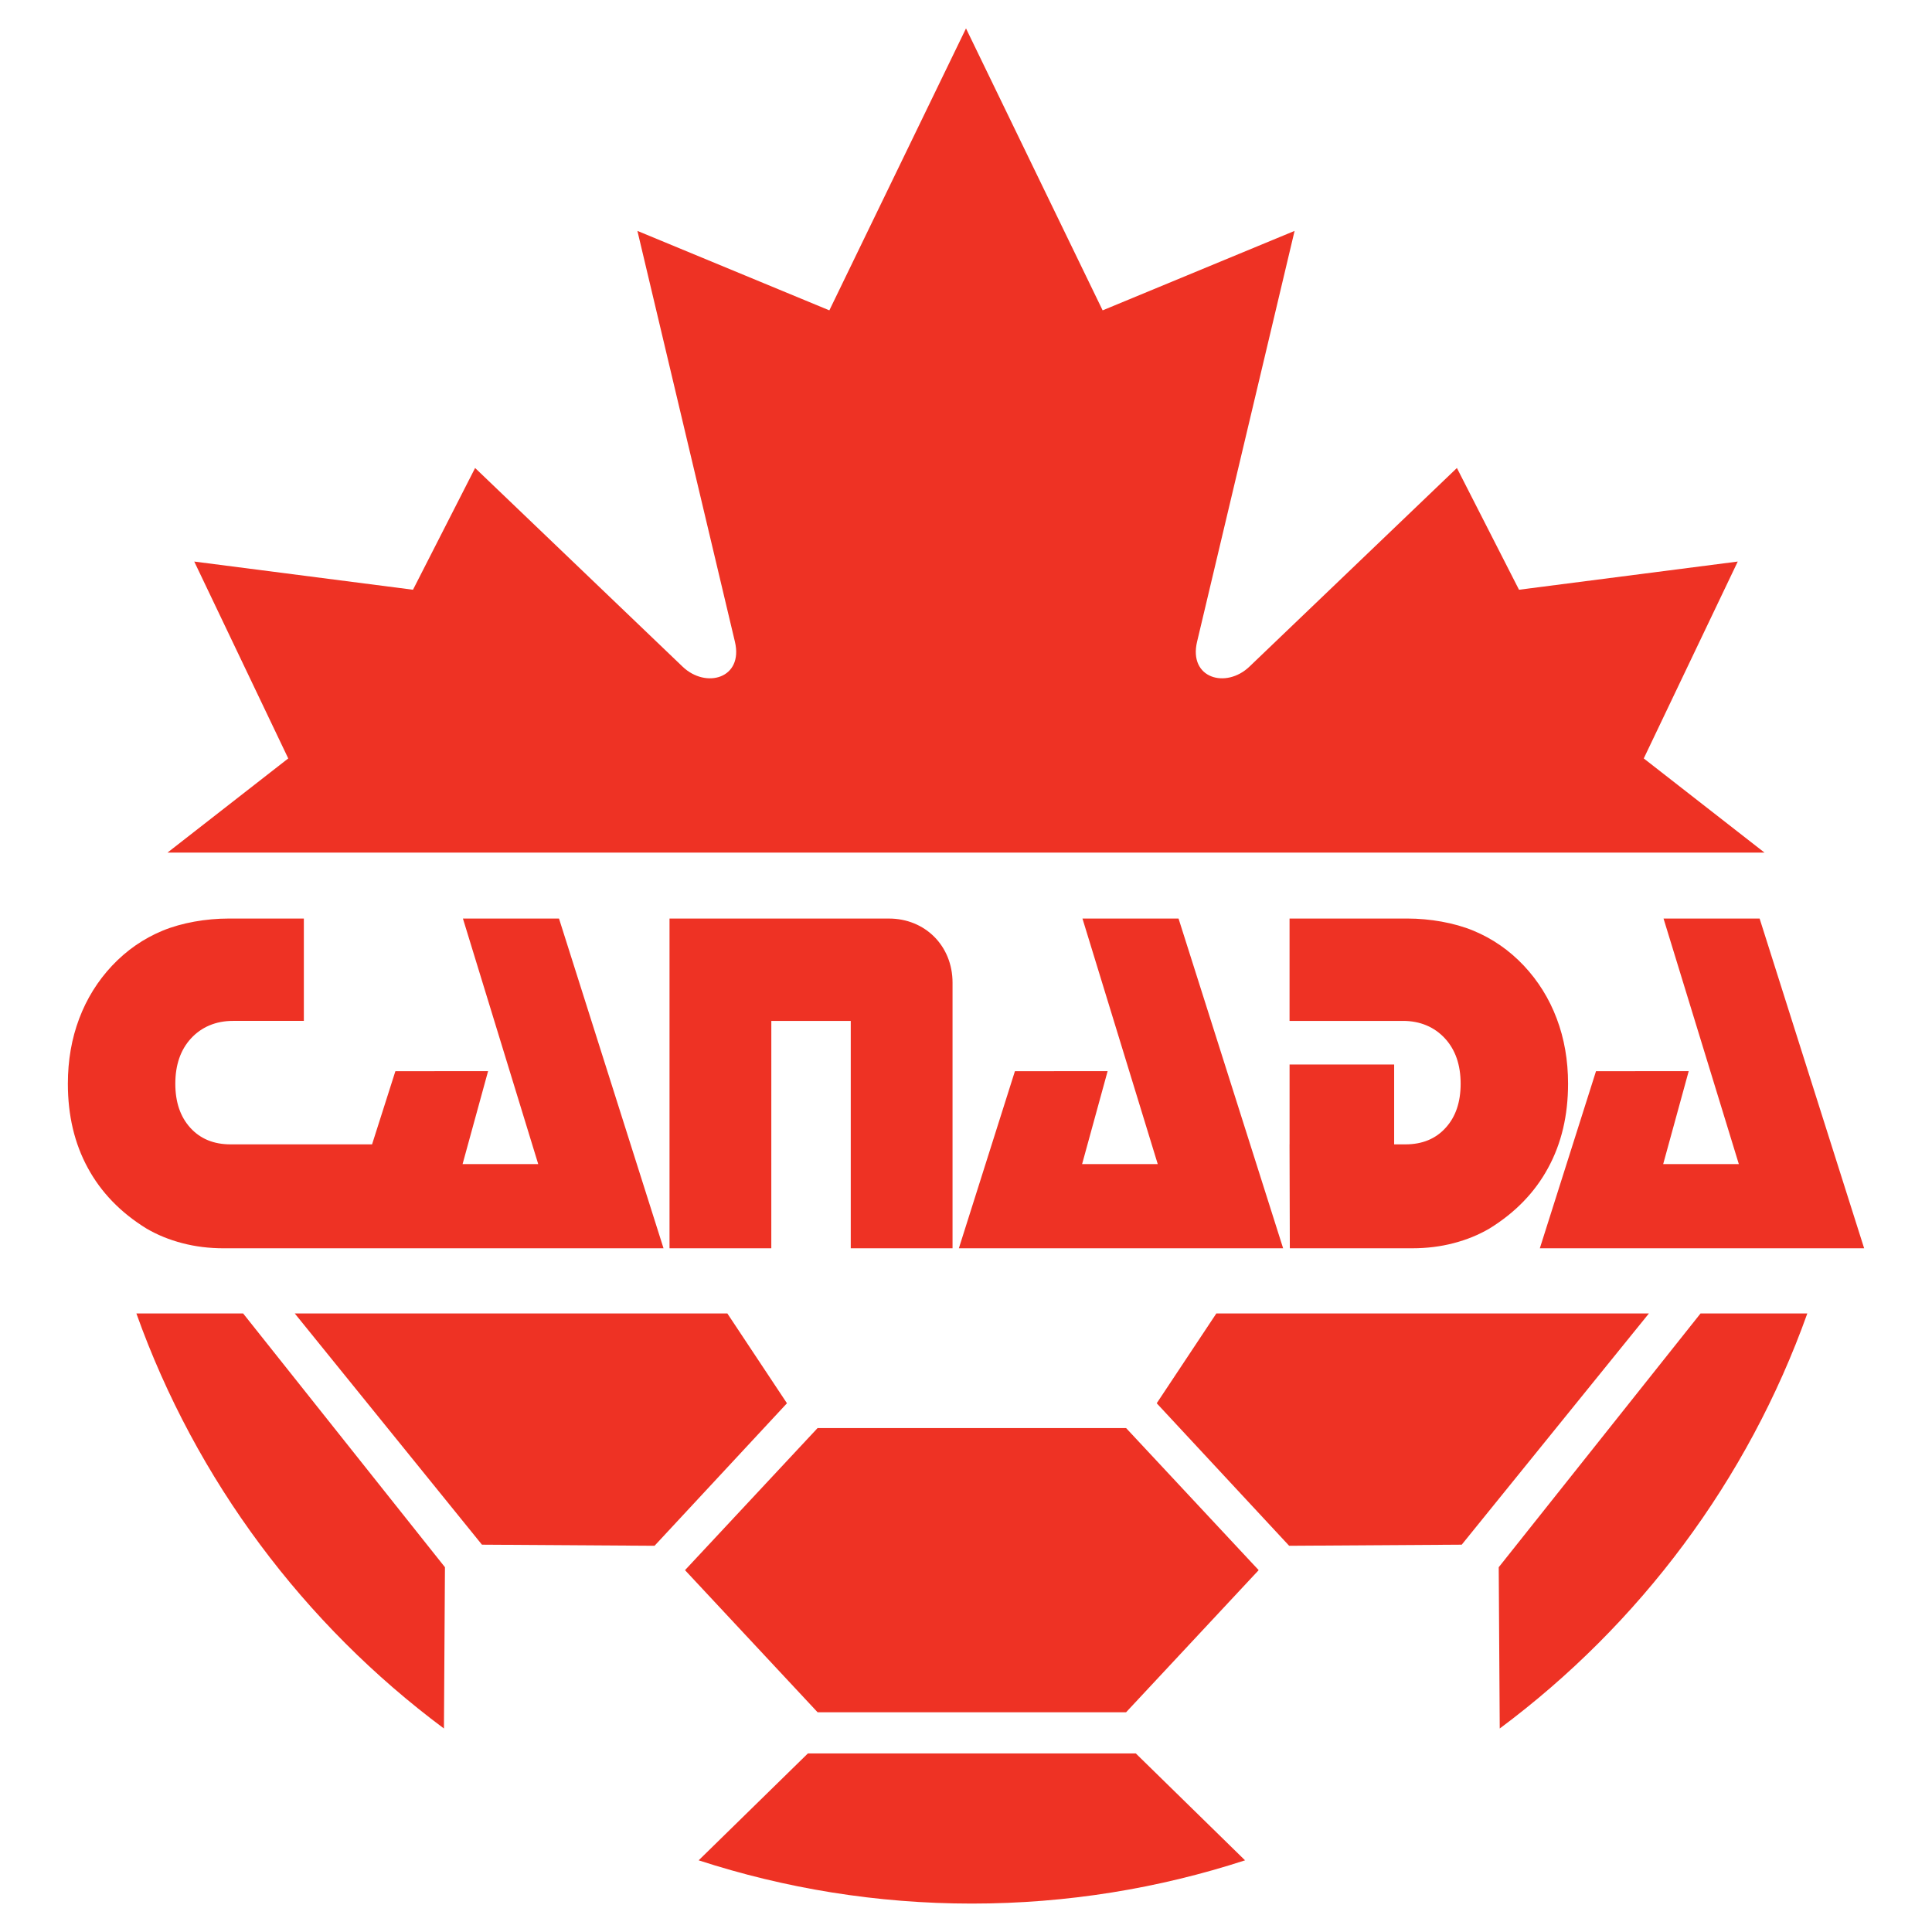 <?xml version="1.0" encoding="utf-8"?>
<!-- Generator: Adobe Illustrator 13.0.0, SVG Export Plug-In . SVG Version: 6.00 Build 14948)  -->
<!DOCTYPE svg PUBLIC "-//W3C//DTD SVG 1.0//EN" "http://www.w3.org/TR/2001/REC-SVG-20010904/DTD/svg10.dtd">
<svg version="1.0" id="Layer_1" xmlns="http://www.w3.org/2000/svg" xmlns:xlink="http://www.w3.org/1999/xlink" x="0px" y="0px"
	 width="192.756px" height="192.756px" viewBox="0 0 192.756 192.756" enable-background="new 0 0 192.756 192.756"
	 xml:space="preserve">
<g>
	<polygon fill-rule="evenodd" clip-rule="evenodd" fill="#FFFFFF" points="0,0 192.756,0 192.756,192.756 0,192.756 0,0 	"/>
	<path fill-rule="evenodd" clip-rule="evenodd" fill="#EE3224" d="M176.046,85.065l-12.048-9.396l9.378-19.643l-21.824,2.812
		l-6.196-12.146L124.656,66.51c-2.336,2.237-6.089,1.169-5.224-2.483l9.729-40.99l-19.151,7.927L96.378,2.834l-13.633,28.13
		l-19.151-7.927l9.729,40.99c0.866,3.652-2.887,4.72-5.223,2.483L47.401,46.692l-6.197,12.146L19.38,56.026l9.378,19.643
		l-12.049,9.396H176.046L176.046,85.065z M180.317,131.041c-5.941,16.654-16.744,31.035-30.688,41.412l-0.101-16.09l20.138-25.322
		H180.317L180.317,131.041z M124.218,185.605c-8.593,2.797-17.753,4.316-27.257,4.316s-18.665-1.52-27.256-4.316l10.9-10.666h16.364
		h16.349L124.218,185.605L124.218,185.605z M44.292,172.453c-13.943-10.377-24.745-24.758-30.686-41.412h10.649l20.138,25.322
		L44.292,172.453L44.292,172.453z M65.303,154.223l13.212-14.219l-5.949-8.963h-43.16l18.678,23.072L65.303,154.223L65.303,154.223z
		 M128.619,154.223l-13.213-14.219l5.95-8.963h43.159l-18.678,23.072L128.619,154.223L128.619,154.223z M81.571,170.832
		l-13.228-14.178l13.228-14.176h30.779l13.228,14.176l-13.228,14.178H81.571L81.571,170.832z M153.629,124.543l5.604-17.668
		l9.25-0.008l-2.546,9.273h7.546l-7.512-24.497h9.586l10.429,32.899H153.629L153.629,124.543z M128.662,101.855h11.316
		c1.718,0,3.14,0.615,4.183,1.746s1.567,2.641,1.567,4.523c0,1.84-0.497,3.307-1.499,4.4c-0.995,1.102-2.338,1.65-4.014,1.65h-1.12
		v-7.969h-10.434v7.969h-0.004l0.029,10.367h12.229c1.424,0,2.795-0.166,4.109-0.51c1.323-0.344,2.508-0.832,3.578-1.459
		c2.583-1.592,4.533-3.611,5.854-6.049c1.329-2.438,1.99-5.232,1.99-8.4c0-2.334-0.374-4.502-1.132-6.502
		c-0.749-1.99-1.847-3.75-3.277-5.275c-1.452-1.539-3.137-2.706-5.044-3.495c-1.915-0.793-4.352-1.209-6.574-1.209h-11.76V101.855
		L128.662,101.855z M95.665,124.543l5.593-17.668l9.25-0.008l-2.546,9.273h7.546l-7.511-24.497h9.586l10.435,32.899H95.665
		L95.665,124.543z M76.955,101.855h7.925v22.688h10.155V98.039c0-3.679-2.751-6.395-6.344-6.395H66.798v32.899h10.155
		L76.955,101.855L76.955,101.855z M37.12,114.176l2.327-7.301l9.25-0.008l-2.545,9.273h7.546l-7.512-24.497h9.586l10.428,32.899
		H34.533h-12.23c-1.425,0-2.795-0.166-4.11-0.51c-1.322-0.344-2.508-0.832-3.578-1.459c-2.583-1.592-4.532-3.611-5.854-6.049
		c-1.329-2.438-1.99-5.232-1.99-8.4c0-2.334,0.376-4.502,1.132-6.502c0.75-1.99,1.847-3.75,3.278-5.275
		c1.452-1.539,3.136-2.706,5.043-3.495c1.915-0.793,4.352-1.209,6.573-1.209h7.518v10.211h-7.073c-1.718,0-3.141,0.615-4.184,1.746
		c-1.042,1.131-1.567,2.641-1.567,4.523c0,1.84,0.501,3.303,1.499,4.4c0.999,1.1,2.338,1.65,4.015,1.65H37.12L37.12,114.176z"/>
</g>
</svg>
